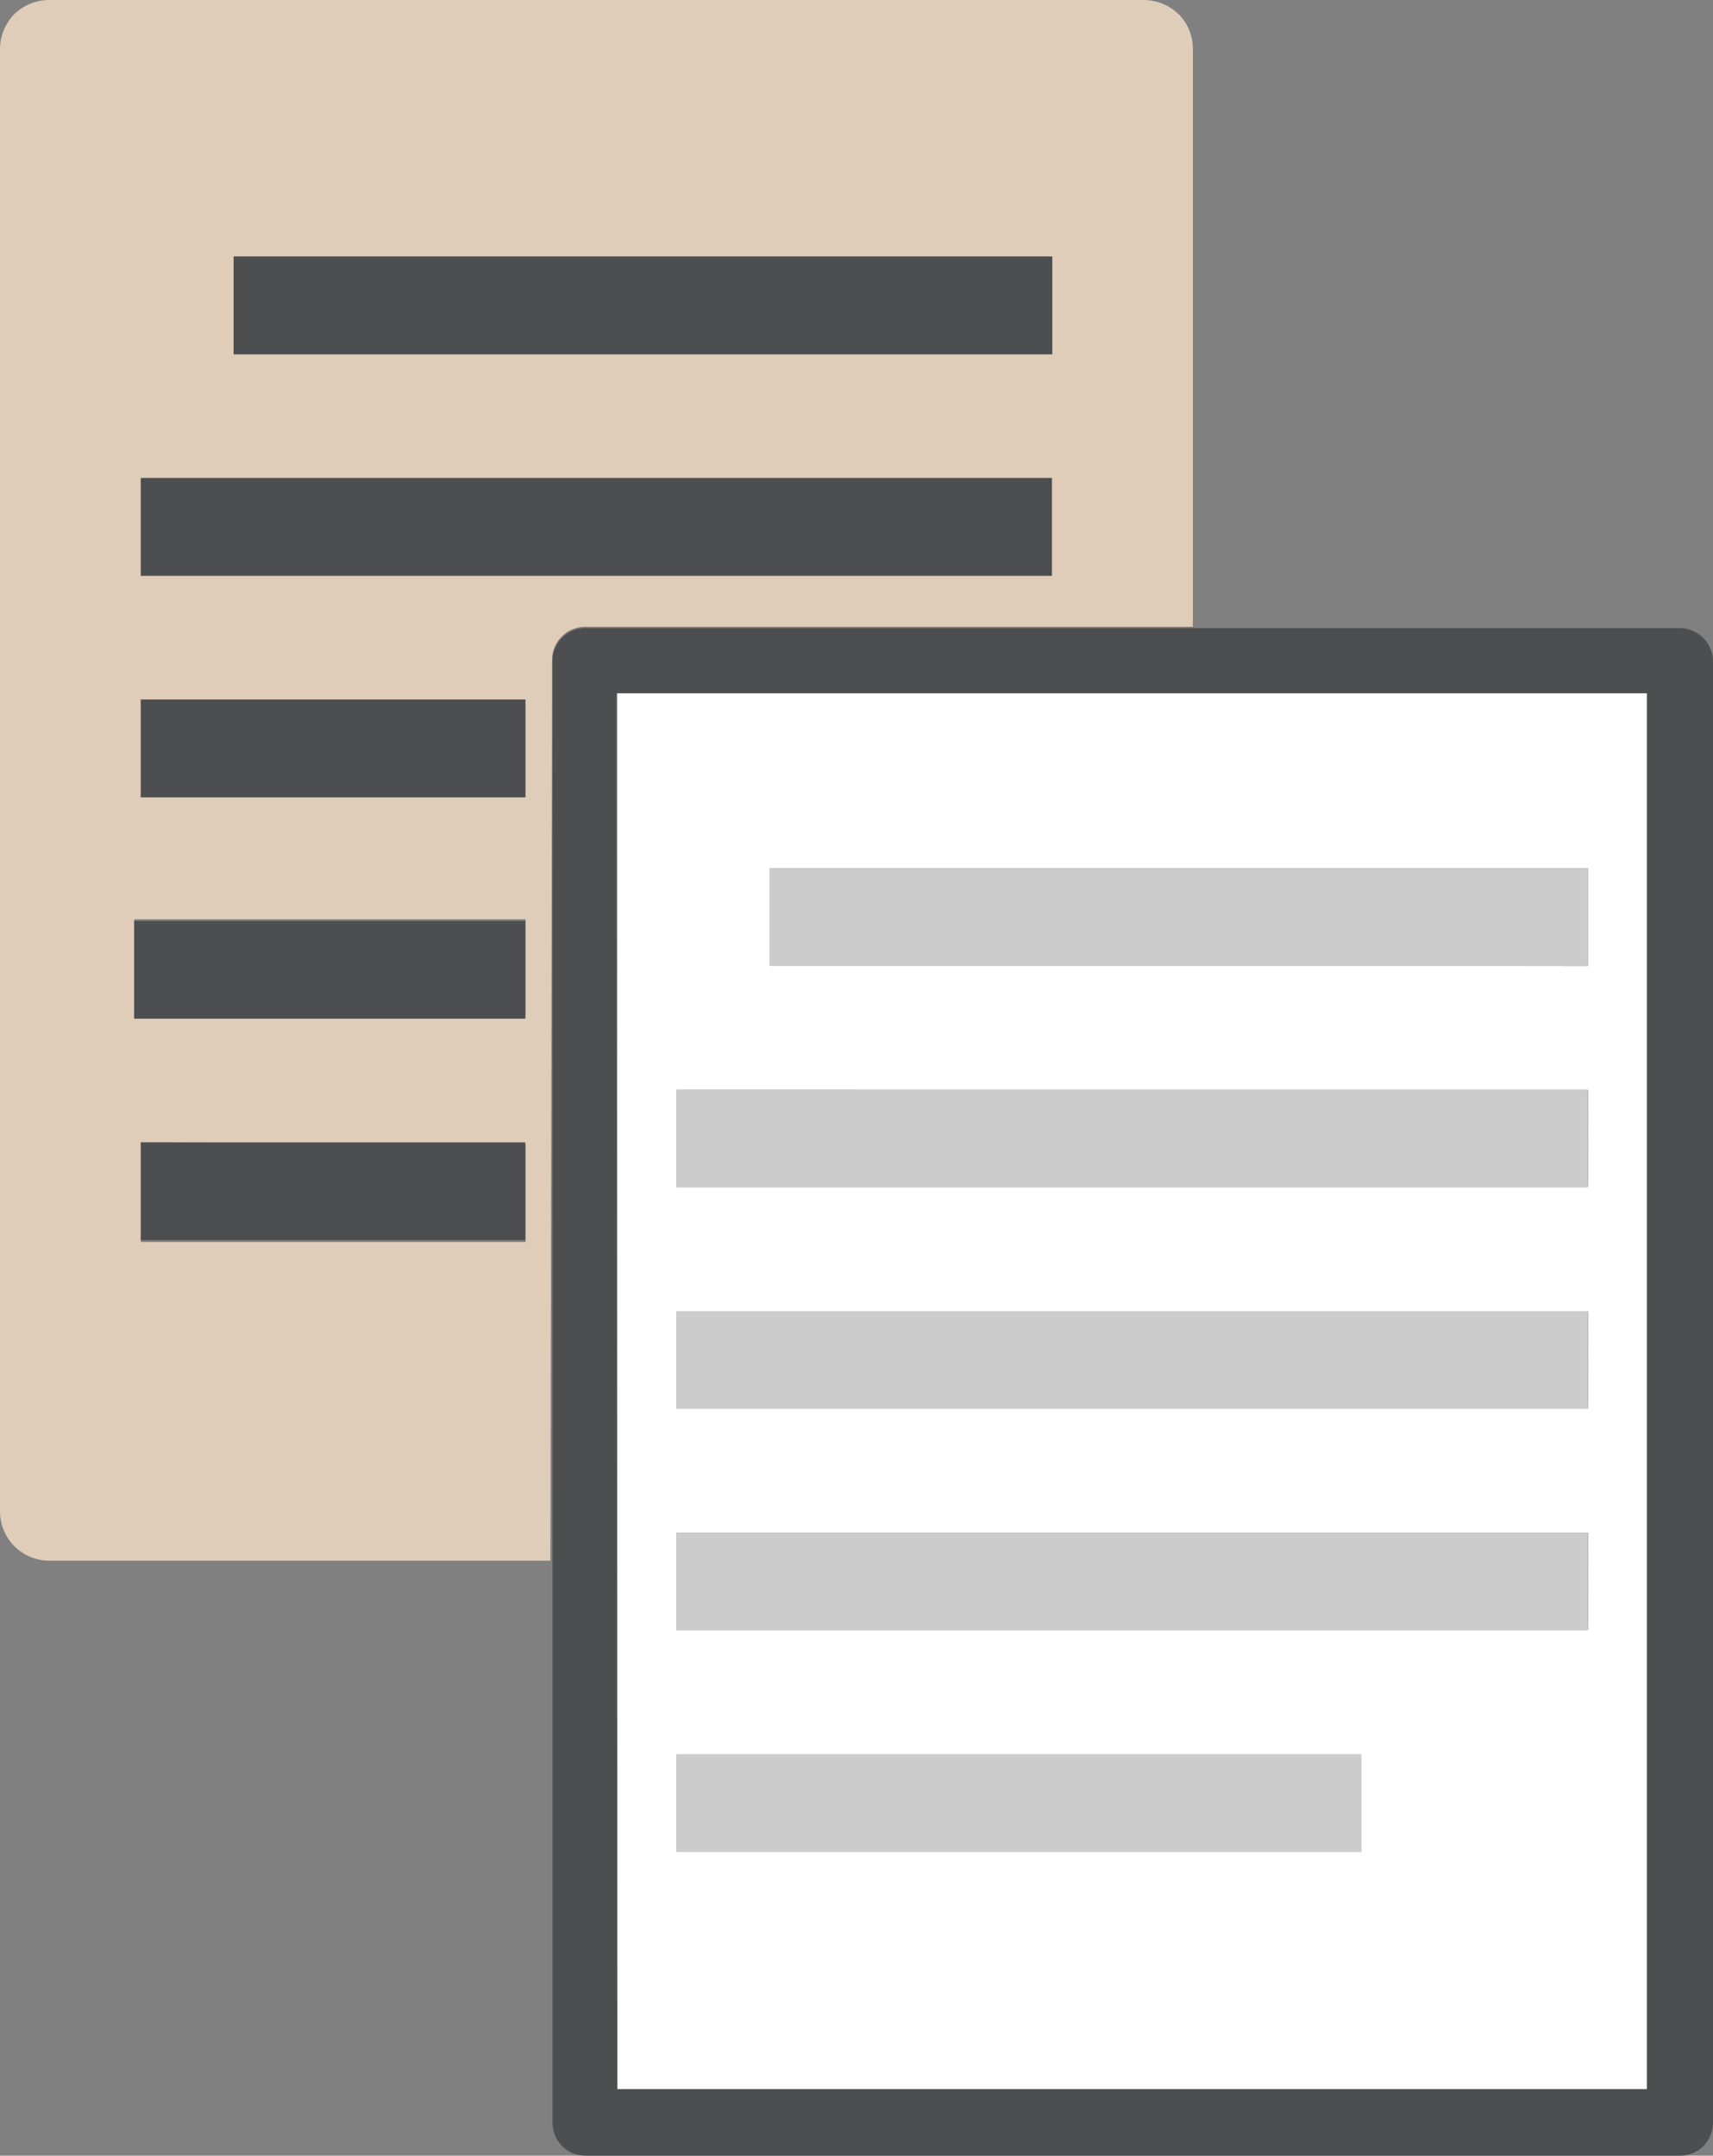 <svg id="Layer_2" data-name="Layer 2" xmlns="http://www.w3.org/2000/svg" width="45.953" height="57.837" viewBox="0 0 45.953 57.837">
  <rect x="0" y="0" width="45.953" height="57.837" fill="#808080" stroke="none"/>
  <g id="Object" transform="translate(0 0)">
    <path id="Path_31" data-name="Path 31" d="M14.81,17.724a.886.886,0,0,1,.886-.908H32V1.312a1.312,1.312,0,0,0-.381-.931A1.368,1.368,0,0,0,30.684,0H1.312A1.368,1.368,0,0,0,.381.381,1.368,1.368,0,0,0,0,1.312V40.55a1.321,1.321,0,0,0,1.312,1.323H14.765ZM3.6,27.332V24.664H14.1v2.623ZM14.1,30.7v2.623H3.778V30.65ZM3.778,21.39V18.767H14.1V21.39Zm24.44-5.942H3.778V12.825h24.44Zm0-5.942H6.267V6.883H28.218Z" transform="translate(0 0)" fill="#dfcdb9"/>
    <rect id="Rectangle_10" data-name="Rectangle 10" width="21.962" height="2.623" transform="translate(6.267 6.883)" fill="#4d4e50"/>
    <rect id="Rectangle_11" data-name="Rectangle 11" width="24.44" height="2.623" transform="translate(3.778 12.825)" fill="#4d4e50"/>
    <rect id="Rectangle_12" data-name="Rectangle 12" width="10.314" height="2.623" transform="translate(3.778 18.767)" fill="#4d4e50"/>
    <rect id="Rectangle_13" data-name="Rectangle 13" width="10.493" height="2.623" transform="translate(3.599 24.709)" fill="#4d4e50"/>
    <rect id="Rectangle_14" data-name="Rectangle 14" width="10.314" height="2.623" transform="translate(3.778 30.65)" fill="#4d4e50"/>
    <path id="Path_32" data-name="Path 32" d="M42.394,16.59H14.77V54.045H42.394ZM34.725,47.678H16.362v-2.6H34.725Zm6.087-5.964H16.362v-2.6H40.813Zm0-5.942H16.362v-2.6H40.813Zm0-5.942H16.362v-2.6H40.813ZM18.862,23.888v-2.6H40.813v2.623Z" transform="translate(1.788 2.009)" fill="#fff"/>
    <path id="Path_33" data-name="Path 33" d="M44.083,15.288a.931.931,0,0,0-.628-.258H14.094a.886.886,0,0,0-.874.874V55.142a.908.908,0,0,0,.258.617.874.874,0,0,0,.617.258H43.467a.886.886,0,0,0,.628-.258.908.908,0,0,0,.258-.617V15.9A.931.931,0,0,0,44.083,15.288ZM14.935,16.779H42.581V54.234H14.958Z" transform="translate(1.601 1.82)" fill="#4d4e50"/>
    <rect id="Rectangle_15" data-name="Rectangle 15" width="21.962" height="2.623" transform="translate(20.639 23.296)" fill="#ccc"/>
    <rect id="Rectangle_16" data-name="Rectangle 16" width="24.44" height="2.623" transform="translate(18.15 29.238)" fill="#ccc"/>
    <rect id="Rectangle_17" data-name="Rectangle 17" width="24.44" height="2.623" transform="translate(18.15 35.18)" fill="#ccc"/>
    <rect id="Rectangle_18" data-name="Rectangle 18" width="24.44" height="2.623" transform="translate(18.15 41.121)" fill="#ccc"/>
    <rect id="Rectangle_19" data-name="Rectangle 19" width="18.363" height="2.623" transform="translate(18.15 47.063)" fill="#ccc"/>
  </g>
</svg>

